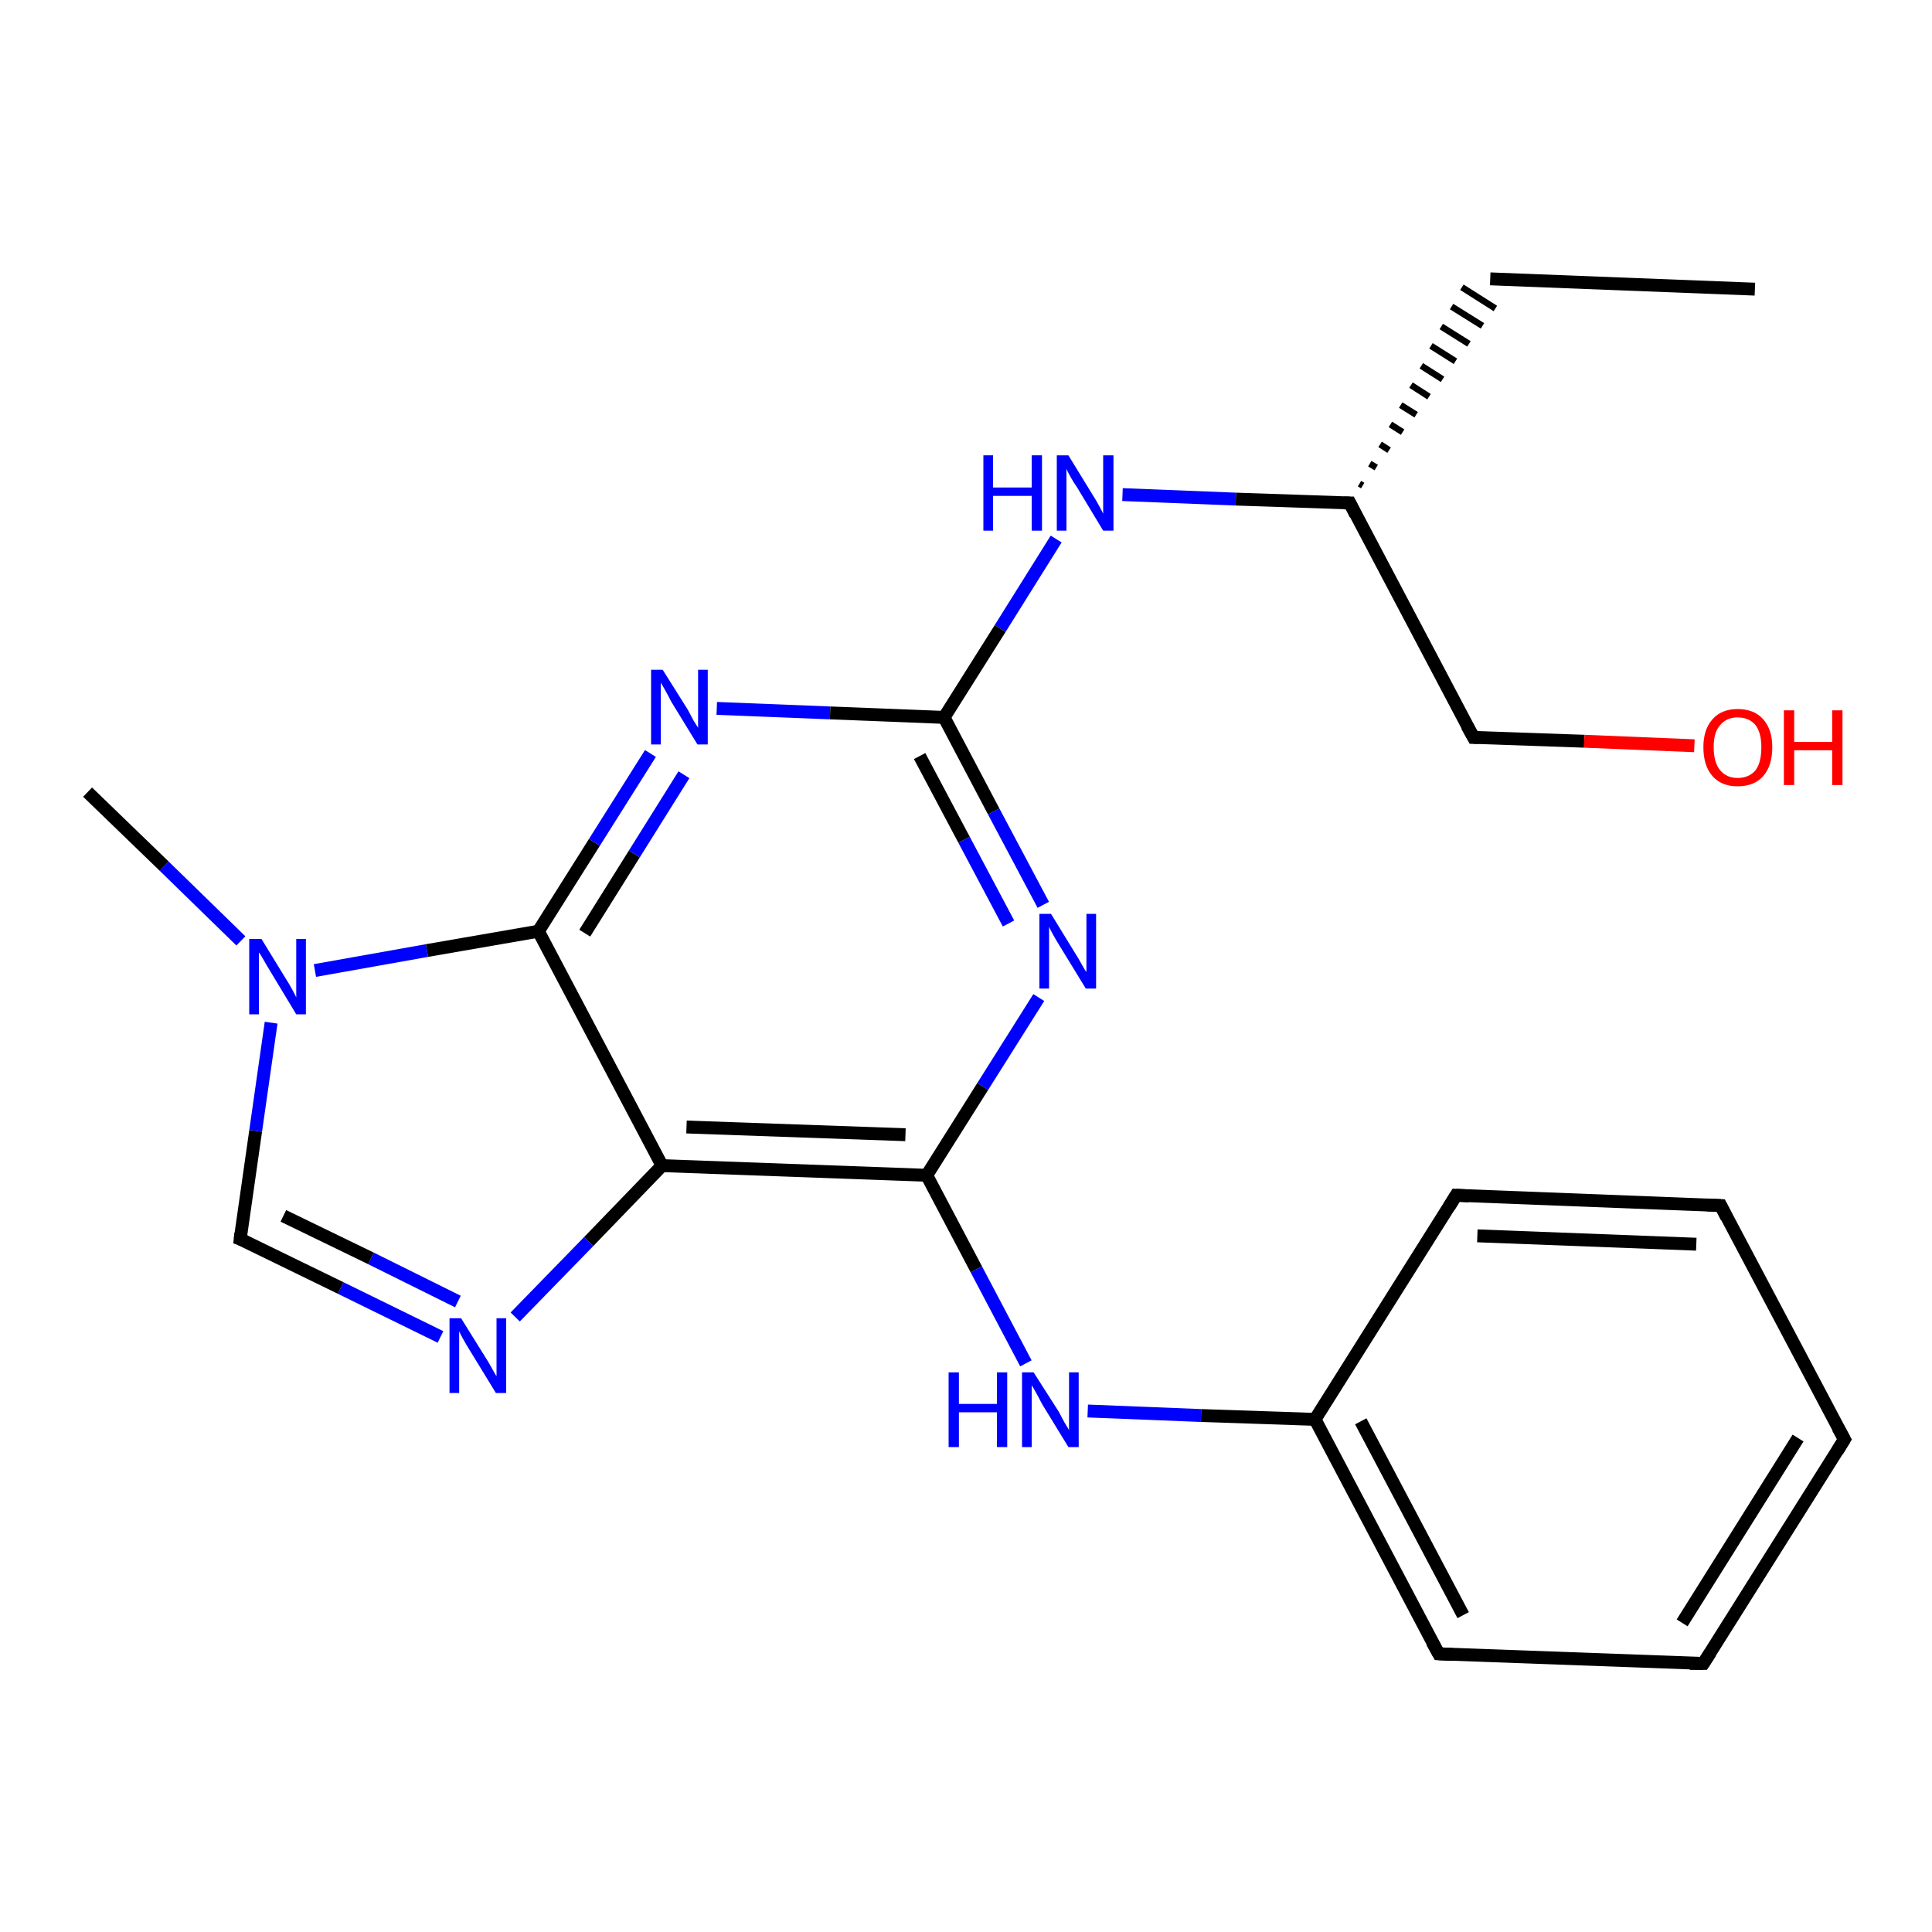 <?xml version='1.0' encoding='iso-8859-1'?>
<svg version='1.1' baseProfile='full'
              xmlns='http://www.w3.org/2000/svg'
                      xmlns:rdkit='http://www.rdkit.org/xml'
                      xmlns:xlink='http://www.w3.org/1999/xlink'
                  xml:space='preserve'
width='300px' height='300px' viewBox='0 0 300 300'>
<!-- END OF HEADER -->
<rect style='opacity:1.0;fill:#FFFFFF;stroke:none' width='300.0' height='300.0' x='0.0' y='0.0'> </rect>
<path class='bond-0 atom-0 atom-1' d='M 272.5,44.9 L 231.4,43.3' style='fill:none;fill-rule:evenodd;stroke:#000000;stroke-width:2.0px;stroke-linecap:butt;stroke-linejoin:miter;stroke-opacity:1' />
<path class='bond-1 atom-2 atom-1' d='M 211.6,75.4 L 211.1,75.1' style='fill:none;fill-rule:evenodd;stroke:#000000;stroke-width:1.0px;stroke-linecap:butt;stroke-linejoin:miter;stroke-opacity:1' />
<path class='bond-1 atom-2 atom-1' d='M 213.7,72.6 L 212.7,72.0' style='fill:none;fill-rule:evenodd;stroke:#000000;stroke-width:1.0px;stroke-linecap:butt;stroke-linejoin:miter;stroke-opacity:1' />
<path class='bond-1 atom-2 atom-1' d='M 215.7,69.9 L 214.3,69.0' style='fill:none;fill-rule:evenodd;stroke:#000000;stroke-width:1.0px;stroke-linecap:butt;stroke-linejoin:miter;stroke-opacity:1' />
<path class='bond-1 atom-2 atom-1' d='M 217.8,67.1 L 215.9,65.9' style='fill:none;fill-rule:evenodd;stroke:#000000;stroke-width:1.0px;stroke-linecap:butt;stroke-linejoin:miter;stroke-opacity:1' />
<path class='bond-1 atom-2 atom-1' d='M 219.9,64.4 L 217.5,62.9' style='fill:none;fill-rule:evenodd;stroke:#000000;stroke-width:1.0px;stroke-linecap:butt;stroke-linejoin:miter;stroke-opacity:1' />
<path class='bond-1 atom-2 atom-1' d='M 221.9,61.6 L 219.1,59.8' style='fill:none;fill-rule:evenodd;stroke:#000000;stroke-width:1.0px;stroke-linecap:butt;stroke-linejoin:miter;stroke-opacity:1' />
<path class='bond-1 atom-2 atom-1' d='M 224.0,58.9 L 220.7,56.8' style='fill:none;fill-rule:evenodd;stroke:#000000;stroke-width:1.0px;stroke-linecap:butt;stroke-linejoin:miter;stroke-opacity:1' />
<path class='bond-1 atom-2 atom-1' d='M 226.0,56.1 L 222.2,53.7' style='fill:none;fill-rule:evenodd;stroke:#000000;stroke-width:1.0px;stroke-linecap:butt;stroke-linejoin:miter;stroke-opacity:1' />
<path class='bond-1 atom-2 atom-1' d='M 228.1,53.4 L 223.8,50.7' style='fill:none;fill-rule:evenodd;stroke:#000000;stroke-width:1.0px;stroke-linecap:butt;stroke-linejoin:miter;stroke-opacity:1' />
<path class='bond-1 atom-2 atom-1' d='M 230.2,50.6 L 225.4,47.6' style='fill:none;fill-rule:evenodd;stroke:#000000;stroke-width:1.0px;stroke-linecap:butt;stroke-linejoin:miter;stroke-opacity:1' />
<path class='bond-1 atom-2 atom-1' d='M 232.2,47.9 L 227.0,44.6' style='fill:none;fill-rule:evenodd;stroke:#000000;stroke-width:1.0px;stroke-linecap:butt;stroke-linejoin:miter;stroke-opacity:1' />
<path class='bond-2 atom-2 atom-3' d='M 209.6,78.1 L 228.8,114.5' style='fill:none;fill-rule:evenodd;stroke:#000000;stroke-width:2.0px;stroke-linecap:butt;stroke-linejoin:miter;stroke-opacity:1' />
<path class='bond-3 atom-3 atom-4' d='M 228.8,114.5 L 246.0,115.1' style='fill:none;fill-rule:evenodd;stroke:#000000;stroke-width:2.0px;stroke-linecap:butt;stroke-linejoin:miter;stroke-opacity:1' />
<path class='bond-3 atom-3 atom-4' d='M 246.0,115.1 L 263.1,115.8' style='fill:none;fill-rule:evenodd;stroke:#FF0000;stroke-width:2.0px;stroke-linecap:butt;stroke-linejoin:miter;stroke-opacity:1' />
<path class='bond-4 atom-2 atom-5' d='M 209.6,78.1 L 191.9,77.5' style='fill:none;fill-rule:evenodd;stroke:#000000;stroke-width:2.0px;stroke-linecap:butt;stroke-linejoin:miter;stroke-opacity:1' />
<path class='bond-4 atom-2 atom-5' d='M 191.9,77.5 L 174.3,76.8' style='fill:none;fill-rule:evenodd;stroke:#0000FF;stroke-width:2.0px;stroke-linecap:butt;stroke-linejoin:miter;stroke-opacity:1' />
<path class='bond-5 atom-5 atom-6' d='M 164.0,83.7 L 155.3,97.6' style='fill:none;fill-rule:evenodd;stroke:#0000FF;stroke-width:2.0px;stroke-linecap:butt;stroke-linejoin:miter;stroke-opacity:1' />
<path class='bond-5 atom-5 atom-6' d='M 155.3,97.6 L 146.6,111.4' style='fill:none;fill-rule:evenodd;stroke:#000000;stroke-width:2.0px;stroke-linecap:butt;stroke-linejoin:miter;stroke-opacity:1' />
<path class='bond-6 atom-6 atom-7' d='M 146.6,111.4 L 154.3,126.0' style='fill:none;fill-rule:evenodd;stroke:#000000;stroke-width:2.0px;stroke-linecap:butt;stroke-linejoin:miter;stroke-opacity:1' />
<path class='bond-6 atom-6 atom-7' d='M 154.3,126.0 L 162.0,140.5' style='fill:none;fill-rule:evenodd;stroke:#0000FF;stroke-width:2.0px;stroke-linecap:butt;stroke-linejoin:miter;stroke-opacity:1' />
<path class='bond-6 atom-6 atom-7' d='M 142.8,117.4 L 149.7,130.4' style='fill:none;fill-rule:evenodd;stroke:#000000;stroke-width:2.0px;stroke-linecap:butt;stroke-linejoin:miter;stroke-opacity:1' />
<path class='bond-6 atom-6 atom-7' d='M 149.7,130.4 L 156.6,143.4' style='fill:none;fill-rule:evenodd;stroke:#0000FF;stroke-width:2.0px;stroke-linecap:butt;stroke-linejoin:miter;stroke-opacity:1' />
<path class='bond-7 atom-7 atom-8' d='M 161.3,154.9 L 152.6,168.7' style='fill:none;fill-rule:evenodd;stroke:#0000FF;stroke-width:2.0px;stroke-linecap:butt;stroke-linejoin:miter;stroke-opacity:1' />
<path class='bond-7 atom-7 atom-8' d='M 152.6,168.7 L 143.9,182.5' style='fill:none;fill-rule:evenodd;stroke:#000000;stroke-width:2.0px;stroke-linecap:butt;stroke-linejoin:miter;stroke-opacity:1' />
<path class='bond-8 atom-8 atom-9' d='M 143.9,182.5 L 151.6,197.1' style='fill:none;fill-rule:evenodd;stroke:#000000;stroke-width:2.0px;stroke-linecap:butt;stroke-linejoin:miter;stroke-opacity:1' />
<path class='bond-8 atom-8 atom-9' d='M 151.6,197.1 L 159.3,211.7' style='fill:none;fill-rule:evenodd;stroke:#0000FF;stroke-width:2.0px;stroke-linecap:butt;stroke-linejoin:miter;stroke-opacity:1' />
<path class='bond-9 atom-9 atom-10' d='M 168.9,219.1 L 186.5,219.8' style='fill:none;fill-rule:evenodd;stroke:#0000FF;stroke-width:2.0px;stroke-linecap:butt;stroke-linejoin:miter;stroke-opacity:1' />
<path class='bond-9 atom-9 atom-10' d='M 186.5,219.8 L 204.2,220.4' style='fill:none;fill-rule:evenodd;stroke:#000000;stroke-width:2.0px;stroke-linecap:butt;stroke-linejoin:miter;stroke-opacity:1' />
<path class='bond-10 atom-10 atom-11' d='M 204.2,220.4 L 223.4,256.8' style='fill:none;fill-rule:evenodd;stroke:#000000;stroke-width:2.0px;stroke-linecap:butt;stroke-linejoin:miter;stroke-opacity:1' />
<path class='bond-10 atom-10 atom-11' d='M 211.3,220.7 L 227.2,250.8' style='fill:none;fill-rule:evenodd;stroke:#000000;stroke-width:2.0px;stroke-linecap:butt;stroke-linejoin:miter;stroke-opacity:1' />
<path class='bond-11 atom-11 atom-12' d='M 223.4,256.8 L 264.5,258.3' style='fill:none;fill-rule:evenodd;stroke:#000000;stroke-width:2.0px;stroke-linecap:butt;stroke-linejoin:miter;stroke-opacity:1' />
<path class='bond-12 atom-12 atom-13' d='M 264.5,258.3 L 286.4,223.5' style='fill:none;fill-rule:evenodd;stroke:#000000;stroke-width:2.0px;stroke-linecap:butt;stroke-linejoin:miter;stroke-opacity:1' />
<path class='bond-12 atom-12 atom-13' d='M 261.2,252.0 L 279.2,223.3' style='fill:none;fill-rule:evenodd;stroke:#000000;stroke-width:2.0px;stroke-linecap:butt;stroke-linejoin:miter;stroke-opacity:1' />
<path class='bond-13 atom-13 atom-14' d='M 286.4,223.5 L 267.2,187.2' style='fill:none;fill-rule:evenodd;stroke:#000000;stroke-width:2.0px;stroke-linecap:butt;stroke-linejoin:miter;stroke-opacity:1' />
<path class='bond-14 atom-14 atom-15' d='M 267.2,187.2 L 226.1,185.6' style='fill:none;fill-rule:evenodd;stroke:#000000;stroke-width:2.0px;stroke-linecap:butt;stroke-linejoin:miter;stroke-opacity:1' />
<path class='bond-14 atom-14 atom-15' d='M 263.4,193.2 L 229.4,191.9' style='fill:none;fill-rule:evenodd;stroke:#000000;stroke-width:2.0px;stroke-linecap:butt;stroke-linejoin:miter;stroke-opacity:1' />
<path class='bond-15 atom-8 atom-16' d='M 143.9,182.5 L 102.8,181.0' style='fill:none;fill-rule:evenodd;stroke:#000000;stroke-width:2.0px;stroke-linecap:butt;stroke-linejoin:miter;stroke-opacity:1' />
<path class='bond-15 atom-8 atom-16' d='M 140.6,176.2 L 106.6,175.0' style='fill:none;fill-rule:evenodd;stroke:#000000;stroke-width:2.0px;stroke-linecap:butt;stroke-linejoin:miter;stroke-opacity:1' />
<path class='bond-16 atom-16 atom-17' d='M 102.8,181.0 L 91.4,192.8' style='fill:none;fill-rule:evenodd;stroke:#000000;stroke-width:2.0px;stroke-linecap:butt;stroke-linejoin:miter;stroke-opacity:1' />
<path class='bond-16 atom-16 atom-17' d='M 91.4,192.8 L 80.0,204.5' style='fill:none;fill-rule:evenodd;stroke:#0000FF;stroke-width:2.0px;stroke-linecap:butt;stroke-linejoin:miter;stroke-opacity:1' />
<path class='bond-17 atom-17 atom-18' d='M 68.4,207.6 L 52.9,200.0' style='fill:none;fill-rule:evenodd;stroke:#0000FF;stroke-width:2.0px;stroke-linecap:butt;stroke-linejoin:miter;stroke-opacity:1' />
<path class='bond-17 atom-17 atom-18' d='M 52.9,200.0 L 37.3,192.4' style='fill:none;fill-rule:evenodd;stroke:#000000;stroke-width:2.0px;stroke-linecap:butt;stroke-linejoin:miter;stroke-opacity:1' />
<path class='bond-17 atom-17 atom-18' d='M 71.1,202.1 L 57.6,195.4' style='fill:none;fill-rule:evenodd;stroke:#0000FF;stroke-width:2.0px;stroke-linecap:butt;stroke-linejoin:miter;stroke-opacity:1' />
<path class='bond-17 atom-17 atom-18' d='M 57.6,195.4 L 44.0,188.8' style='fill:none;fill-rule:evenodd;stroke:#000000;stroke-width:2.0px;stroke-linecap:butt;stroke-linejoin:miter;stroke-opacity:1' />
<path class='bond-18 atom-18 atom-19' d='M 37.3,192.4 L 39.7,175.6' style='fill:none;fill-rule:evenodd;stroke:#000000;stroke-width:2.0px;stroke-linecap:butt;stroke-linejoin:miter;stroke-opacity:1' />
<path class='bond-18 atom-18 atom-19' d='M 39.7,175.6 L 42.1,158.8' style='fill:none;fill-rule:evenodd;stroke:#0000FF;stroke-width:2.0px;stroke-linecap:butt;stroke-linejoin:miter;stroke-opacity:1' />
<path class='bond-19 atom-19 atom-20' d='M 37.4,146.1 L 25.5,134.5' style='fill:none;fill-rule:evenodd;stroke:#0000FF;stroke-width:2.0px;stroke-linecap:butt;stroke-linejoin:miter;stroke-opacity:1' />
<path class='bond-19 atom-19 atom-20' d='M 25.5,134.5 L 13.6,123.0' style='fill:none;fill-rule:evenodd;stroke:#000000;stroke-width:2.0px;stroke-linecap:butt;stroke-linejoin:miter;stroke-opacity:1' />
<path class='bond-20 atom-19 atom-21' d='M 48.9,150.7 L 66.3,147.6' style='fill:none;fill-rule:evenodd;stroke:#0000FF;stroke-width:2.0px;stroke-linecap:butt;stroke-linejoin:miter;stroke-opacity:1' />
<path class='bond-20 atom-19 atom-21' d='M 66.3,147.6 L 83.6,144.6' style='fill:none;fill-rule:evenodd;stroke:#000000;stroke-width:2.0px;stroke-linecap:butt;stroke-linejoin:miter;stroke-opacity:1' />
<path class='bond-21 atom-21 atom-22' d='M 83.6,144.6 L 92.3,130.8' style='fill:none;fill-rule:evenodd;stroke:#000000;stroke-width:2.0px;stroke-linecap:butt;stroke-linejoin:miter;stroke-opacity:1' />
<path class='bond-21 atom-21 atom-22' d='M 92.3,130.8 L 101.0,117.0' style='fill:none;fill-rule:evenodd;stroke:#0000FF;stroke-width:2.0px;stroke-linecap:butt;stroke-linejoin:miter;stroke-opacity:1' />
<path class='bond-21 atom-21 atom-22' d='M 90.8,144.9 L 98.5,132.6' style='fill:none;fill-rule:evenodd;stroke:#000000;stroke-width:2.0px;stroke-linecap:butt;stroke-linejoin:miter;stroke-opacity:1' />
<path class='bond-21 atom-21 atom-22' d='M 98.5,132.6 L 106.2,120.3' style='fill:none;fill-rule:evenodd;stroke:#0000FF;stroke-width:2.0px;stroke-linecap:butt;stroke-linejoin:miter;stroke-opacity:1' />
<path class='bond-22 atom-22 atom-6' d='M 111.3,110.0 L 128.9,110.7' style='fill:none;fill-rule:evenodd;stroke:#0000FF;stroke-width:2.0px;stroke-linecap:butt;stroke-linejoin:miter;stroke-opacity:1' />
<path class='bond-22 atom-22 atom-6' d='M 128.9,110.7 L 146.6,111.4' style='fill:none;fill-rule:evenodd;stroke:#000000;stroke-width:2.0px;stroke-linecap:butt;stroke-linejoin:miter;stroke-opacity:1' />
<path class='bond-23 atom-15 atom-10' d='M 226.1,185.6 L 204.2,220.4' style='fill:none;fill-rule:evenodd;stroke:#000000;stroke-width:2.0px;stroke-linecap:butt;stroke-linejoin:miter;stroke-opacity:1' />
<path class='bond-24 atom-21 atom-16' d='M 83.6,144.6 L 102.8,181.0' style='fill:none;fill-rule:evenodd;stroke:#000000;stroke-width:2.0px;stroke-linecap:butt;stroke-linejoin:miter;stroke-opacity:1' />
<path d='M 210.5,79.9 L 209.6,78.1 L 208.7,78.1' style='fill:none;stroke:#000000;stroke-width:2.0px;stroke-linecap:butt;stroke-linejoin:miter;stroke-opacity:1;' />
<path d='M 227.8,112.7 L 228.8,114.5 L 229.6,114.5' style='fill:none;stroke:#000000;stroke-width:2.0px;stroke-linecap:butt;stroke-linejoin:miter;stroke-opacity:1;' />
<path d='M 222.4,255.0 L 223.4,256.8 L 225.5,256.9' style='fill:none;stroke:#000000;stroke-width:2.0px;stroke-linecap:butt;stroke-linejoin:miter;stroke-opacity:1;' />
<path d='M 262.4,258.3 L 264.5,258.3 L 265.6,256.6' style='fill:none;stroke:#000000;stroke-width:2.0px;stroke-linecap:butt;stroke-linejoin:miter;stroke-opacity:1;' />
<path d='M 285.3,225.3 L 286.4,223.5 L 285.4,221.7' style='fill:none;stroke:#000000;stroke-width:2.0px;stroke-linecap:butt;stroke-linejoin:miter;stroke-opacity:1;' />
<path d='M 268.1,189.0 L 267.2,187.2 L 265.1,187.1' style='fill:none;stroke:#000000;stroke-width:2.0px;stroke-linecap:butt;stroke-linejoin:miter;stroke-opacity:1;' />
<path d='M 228.1,185.7 L 226.1,185.6 L 225.0,187.4' style='fill:none;stroke:#000000;stroke-width:2.0px;stroke-linecap:butt;stroke-linejoin:miter;stroke-opacity:1;' />
<path d='M 38.1,192.7 L 37.3,192.4 L 37.4,191.5' style='fill:none;stroke:#000000;stroke-width:2.0px;stroke-linecap:butt;stroke-linejoin:miter;stroke-opacity:1;' />
<path class='atom-4' d='M 264.5 116.0
Q 264.5 113.3, 265.9 111.7
Q 267.3 110.1, 269.8 110.1
Q 272.4 110.1, 273.8 111.7
Q 275.2 113.3, 275.2 116.0
Q 275.2 118.9, 273.8 120.5
Q 272.4 122.1, 269.8 122.1
Q 267.3 122.1, 265.9 120.5
Q 264.5 118.9, 264.5 116.0
M 269.8 120.8
Q 271.6 120.8, 272.6 119.6
Q 273.5 118.4, 273.5 116.0
Q 273.5 113.8, 272.6 112.6
Q 271.6 111.4, 269.8 111.4
Q 268.1 111.4, 267.1 112.6
Q 266.1 113.7, 266.1 116.0
Q 266.1 118.4, 267.1 119.6
Q 268.1 120.8, 269.8 120.8
' fill='#FF0000'/>
<path class='atom-4' d='M 277.0 110.3
L 278.6 110.3
L 278.6 115.2
L 284.5 115.2
L 284.5 110.3
L 286.1 110.3
L 286.1 121.9
L 284.5 121.9
L 284.5 116.5
L 278.6 116.5
L 278.6 121.9
L 277.0 121.9
L 277.0 110.3
' fill='#FF0000'/>
<path class='atom-5' d='M 152.7 70.7
L 154.2 70.7
L 154.2 75.7
L 160.2 75.7
L 160.2 70.7
L 161.8 70.7
L 161.8 82.4
L 160.2 82.4
L 160.2 77.0
L 154.2 77.0
L 154.2 82.4
L 152.7 82.4
L 152.7 70.7
' fill='#0000FF'/>
<path class='atom-5' d='M 165.9 70.7
L 169.7 76.9
Q 170.1 77.5, 170.7 78.6
Q 171.3 79.7, 171.3 79.8
L 171.3 70.7
L 172.9 70.7
L 172.9 82.4
L 171.3 82.4
L 167.2 75.6
Q 166.7 74.9, 166.2 74.0
Q 165.7 73.1, 165.6 72.8
L 165.6 82.4
L 164.1 82.4
L 164.1 70.7
L 165.9 70.7
' fill='#0000FF'/>
<path class='atom-7' d='M 163.2 141.9
L 167.0 148.1
Q 167.4 148.7, 168.0 149.8
Q 168.6 150.9, 168.7 150.9
L 168.7 141.9
L 170.2 141.9
L 170.2 153.5
L 168.6 153.5
L 164.5 146.8
Q 164.0 146.0, 163.5 145.1
Q 163.0 144.2, 162.9 143.9
L 162.9 153.5
L 161.4 153.5
L 161.4 141.9
L 163.2 141.9
' fill='#0000FF'/>
<path class='atom-9' d='M 147.3 213.1
L 148.9 213.1
L 148.9 218.0
L 154.8 218.0
L 154.8 213.1
L 156.4 213.1
L 156.4 224.7
L 154.8 224.7
L 154.8 219.3
L 148.9 219.3
L 148.9 224.7
L 147.3 224.7
L 147.3 213.1
' fill='#0000FF'/>
<path class='atom-9' d='M 160.5 213.1
L 164.4 219.2
Q 164.7 219.8, 165.3 220.9
Q 166.0 222.0, 166.0 222.1
L 166.0 213.1
L 167.5 213.1
L 167.5 224.7
L 165.9 224.7
L 161.8 218.0
Q 161.4 217.2, 160.9 216.3
Q 160.4 215.4, 160.2 215.1
L 160.2 224.7
L 158.7 224.7
L 158.7 213.1
L 160.5 213.1
' fill='#0000FF'/>
<path class='atom-17' d='M 71.6 204.7
L 75.4 210.8
Q 75.8 211.4, 76.4 212.5
Q 77.0 213.6, 77.1 213.7
L 77.1 204.7
L 78.6 204.7
L 78.6 216.3
L 77.0 216.3
L 72.9 209.6
Q 72.4 208.8, 71.9 207.9
Q 71.4 207.0, 71.3 206.7
L 71.3 216.3
L 69.8 216.3
L 69.8 204.7
L 71.6 204.7
' fill='#0000FF'/>
<path class='atom-19' d='M 40.6 145.8
L 44.4 152.0
Q 44.8 152.6, 45.4 153.7
Q 46.0 154.8, 46.0 154.9
L 46.0 145.8
L 47.5 145.8
L 47.5 157.5
L 46.0 157.5
L 41.9 150.7
Q 41.4 149.9, 40.9 149.0
Q 40.4 148.1, 40.2 147.9
L 40.2 157.5
L 38.7 157.5
L 38.7 145.8
L 40.6 145.8
' fill='#0000FF'/>
<path class='atom-22' d='M 102.9 104.0
L 106.8 110.2
Q 107.1 110.8, 107.7 111.9
Q 108.4 113.0, 108.4 113.0
L 108.4 104.0
L 109.9 104.0
L 109.9 115.6
L 108.3 115.6
L 104.2 108.9
Q 103.8 108.1, 103.3 107.2
Q 102.8 106.3, 102.6 106.0
L 102.6 115.6
L 101.1 115.6
L 101.1 104.0
L 102.9 104.0
' fill='#0000FF'/>
</svg>
